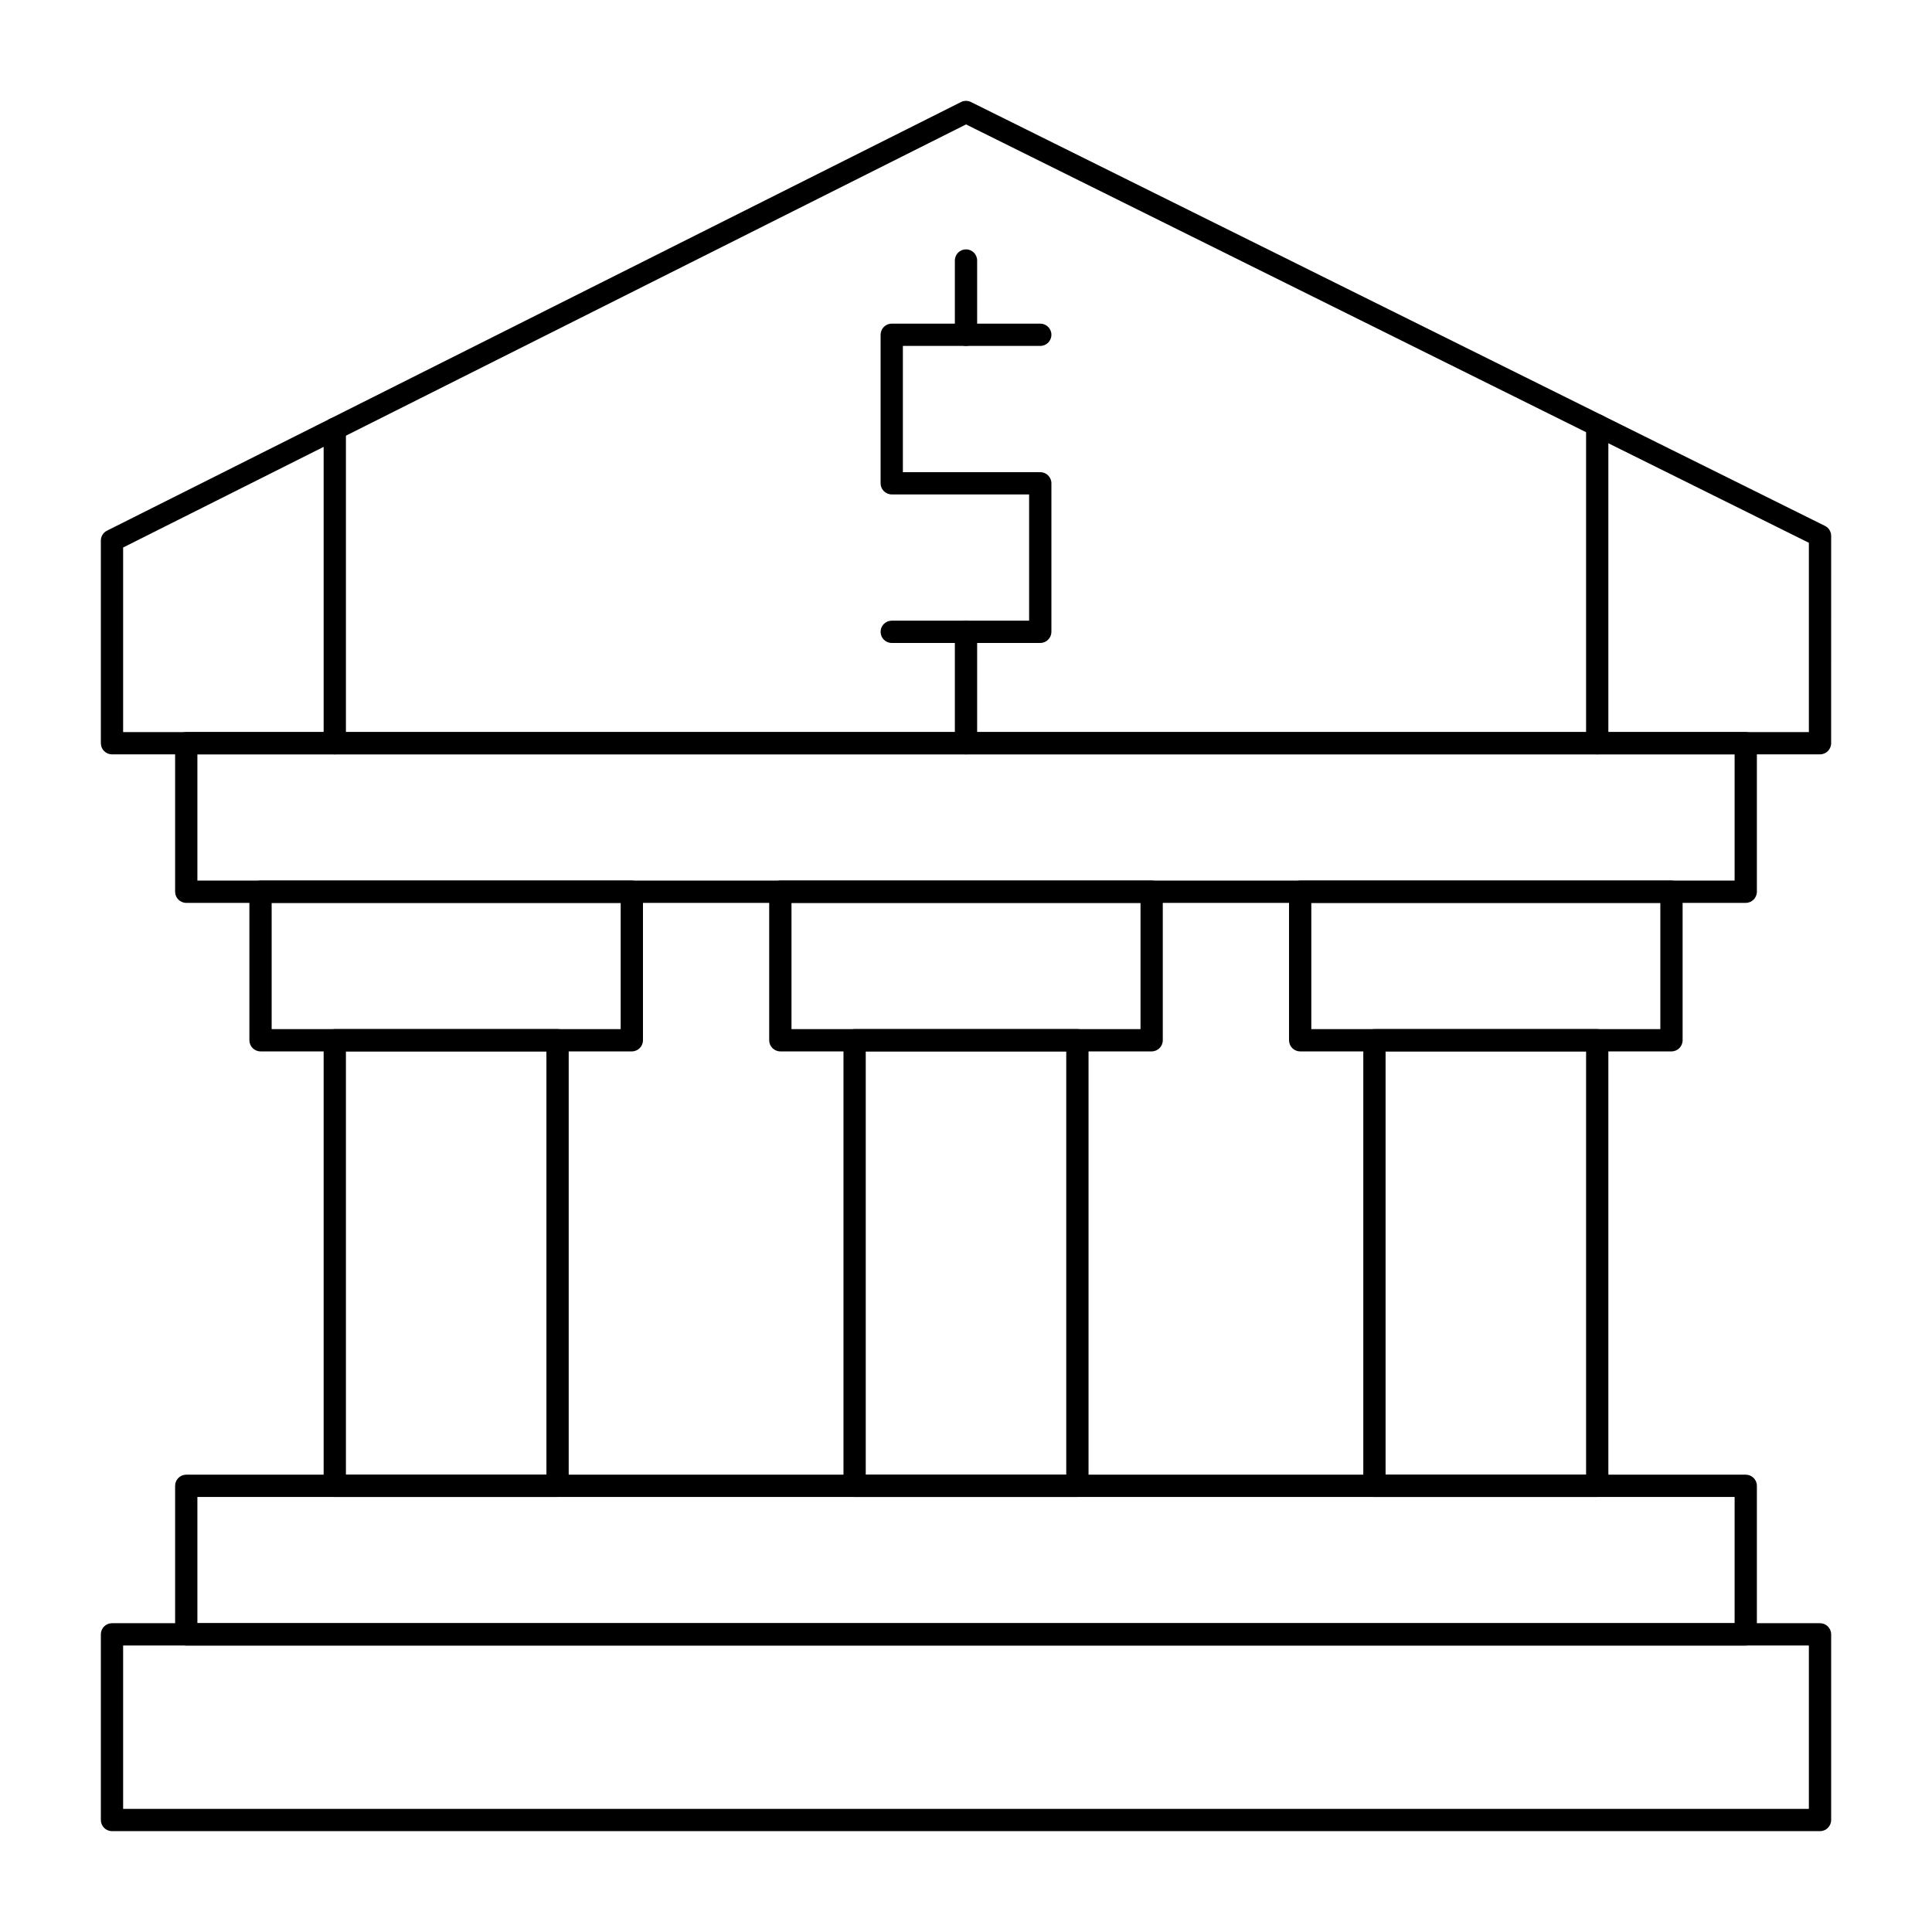 <?xml version="1.0" encoding="UTF-8"?>
<!-- Uploaded to: ICON Repo, www.svgrepo.com, Generator: ICON Repo Mixer Tools -->
<svg fill="#000000" width="800px" height="800px" version="1.1" viewBox="144 144 512 512" xmlns="http://www.w3.org/2000/svg">
 <g>
  <path d="m626.32 629.27h-452.64c-1.629 0-2.953-1.32-2.953-2.953v-49.199c0-1.629 1.32-2.953 2.953-2.953h452.64c1.629 0 2.953 1.32 2.953 2.953v49.199c-0.004 1.633-1.324 2.953-2.953 2.953zm-449.69-5.902h446.74v-43.297h-446.74z"/>
  <path d="m606.64 580.07h-413.28c-1.629 0-2.953-1.32-2.953-2.953v-39.359c0-1.629 1.32-2.953 2.953-2.953h413.28c1.629 0 2.953 1.32 2.953 2.953v39.359c-0.004 1.633-1.324 2.953-2.953 2.953zm-410.33-5.902h407.38v-33.457h-407.38z"/>
  <path d="m606.64 383.27h-413.28c-1.629 0-2.953-1.32-2.953-2.953v-39.359c0-1.629 1.32-2.953 2.953-2.953h413.28c1.629 0 2.953 1.32 2.953 2.953v39.359c-0.004 1.633-1.324 2.953-2.953 2.953zm-410.33-5.902h407.38v-33.457h-407.38z"/>
  <path d="m419.68 314.39h-39.359c-1.629 0-2.953-1.32-2.953-2.953 0-1.629 1.32-2.953 2.953-2.953h36.406v-33.457h-36.406c-1.629 0-2.953-1.32-2.953-2.953v-39.355c0-1.629 1.32-2.953 2.953-2.953h39.359c1.629 0 2.953 1.32 2.953 2.953 0 1.629-1.32 2.953-2.953 2.953h-36.406v33.457h36.406c1.629 0 2.953 1.32 2.953 2.953v39.359c-0.004 1.629-1.324 2.949-2.953 2.949z"/>
  <path d="m400 235.67c-1.629 0-2.953-1.32-2.953-2.953v-19.68c0-1.629 1.32-2.953 2.953-2.953 1.629 0 2.953 1.32 2.953 2.953v19.68c-0.004 1.629-1.324 2.953-2.953 2.953z"/>
  <path d="m400 343.91c-1.629 0-2.953-1.32-2.953-2.953v-29.52c0-1.629 1.32-2.953 2.953-2.953 1.629 0 2.953 1.32 2.953 2.953v29.52c-0.004 1.633-1.324 2.953-2.953 2.953z"/>
  <path d="m311.44 422.63h-98.398c-1.629 0-2.953-1.32-2.953-2.953v-39.359c0-1.629 1.32-2.953 2.953-2.953h98.398c1.629 0 2.953 1.32 2.953 2.953v39.359c0 1.633-1.32 2.953-2.953 2.953zm-95.449-5.902h92.496v-33.457h-92.496z"/>
  <path d="m291.76 540.71h-59.039c-1.629 0-2.953-1.32-2.953-2.953v-118.08c0-1.629 1.32-2.953 2.953-2.953h59.039c1.629 0 2.953 1.32 2.953 2.953v118.08c0 1.629-1.32 2.949-2.953 2.949zm-56.086-5.902h53.137l-0.004-112.18h-53.133z"/>
  <path d="m449.2 422.63h-98.402c-1.629 0-2.953-1.32-2.953-2.953v-39.359c0-1.629 1.32-2.953 2.953-2.953h98.398c1.629 0 2.953 1.32 2.953 2.953v39.359c0.004 1.633-1.32 2.953-2.949 2.953zm-95.449-5.902h92.496v-33.457h-92.496z"/>
  <path d="m429.52 540.71h-59.039c-1.629 0-2.953-1.32-2.953-2.953v-118.08c0-1.629 1.32-2.953 2.953-2.953h59.039c1.629 0 2.953 1.32 2.953 2.953v118.08c-0.004 1.629-1.324 2.949-2.953 2.949zm-56.09-5.902h53.137v-112.18h-53.137z"/>
  <path d="m586.96 422.63h-98.402c-1.629 0-2.953-1.32-2.953-2.953v-39.359c0-1.629 1.32-2.953 2.953-2.953h98.398c1.629 0 2.953 1.32 2.953 2.953v39.359c0 1.633-1.32 2.953-2.949 2.953zm-95.449-5.902h92.496v-33.457h-92.496z"/>
  <path d="m567.28 540.71h-59.039c-1.629 0-2.953-1.32-2.953-2.953v-118.08c0-1.629 1.32-2.953 2.953-2.953h59.039c1.629 0 2.953 1.32 2.953 2.953v118.08c0 1.629-1.32 2.949-2.953 2.949zm-56.086-5.902h53.137v-112.18h-53.137z"/>
  <path d="m567.28 343.91c-1.629 0-2.953-1.32-2.953-2.953v-84.254c0-1.629 1.32-2.953 2.953-2.953 1.629 0 2.953 1.32 2.953 2.953v84.254c0 1.633-1.32 2.953-2.953 2.953z"/>
  <path d="m232.72 343.91c-1.629 0-2.953-1.32-2.953-2.953v-83.32c0-1.629 1.32-2.953 2.953-2.953 1.629 0 2.953 1.32 2.953 2.953v83.32c0 1.633-1.324 2.953-2.953 2.953z"/>
  <path d="m626.32 343.91h-452.64c-1.629 0-2.953-1.32-2.953-2.953v-53.688c0-1.117 0.629-2.137 1.629-2.637l226.32-113.59c0.828-0.418 1.805-0.418 2.637-0.008l226.32 112.33c1.004 0.496 1.641 1.523 1.641 2.644l-0.004 54.949c0 1.633-1.32 2.953-2.949 2.953zm-449.69-5.902h446.74v-50.164l-223.36-110.87-223.38 112.12z"/>
 </g>
</svg>